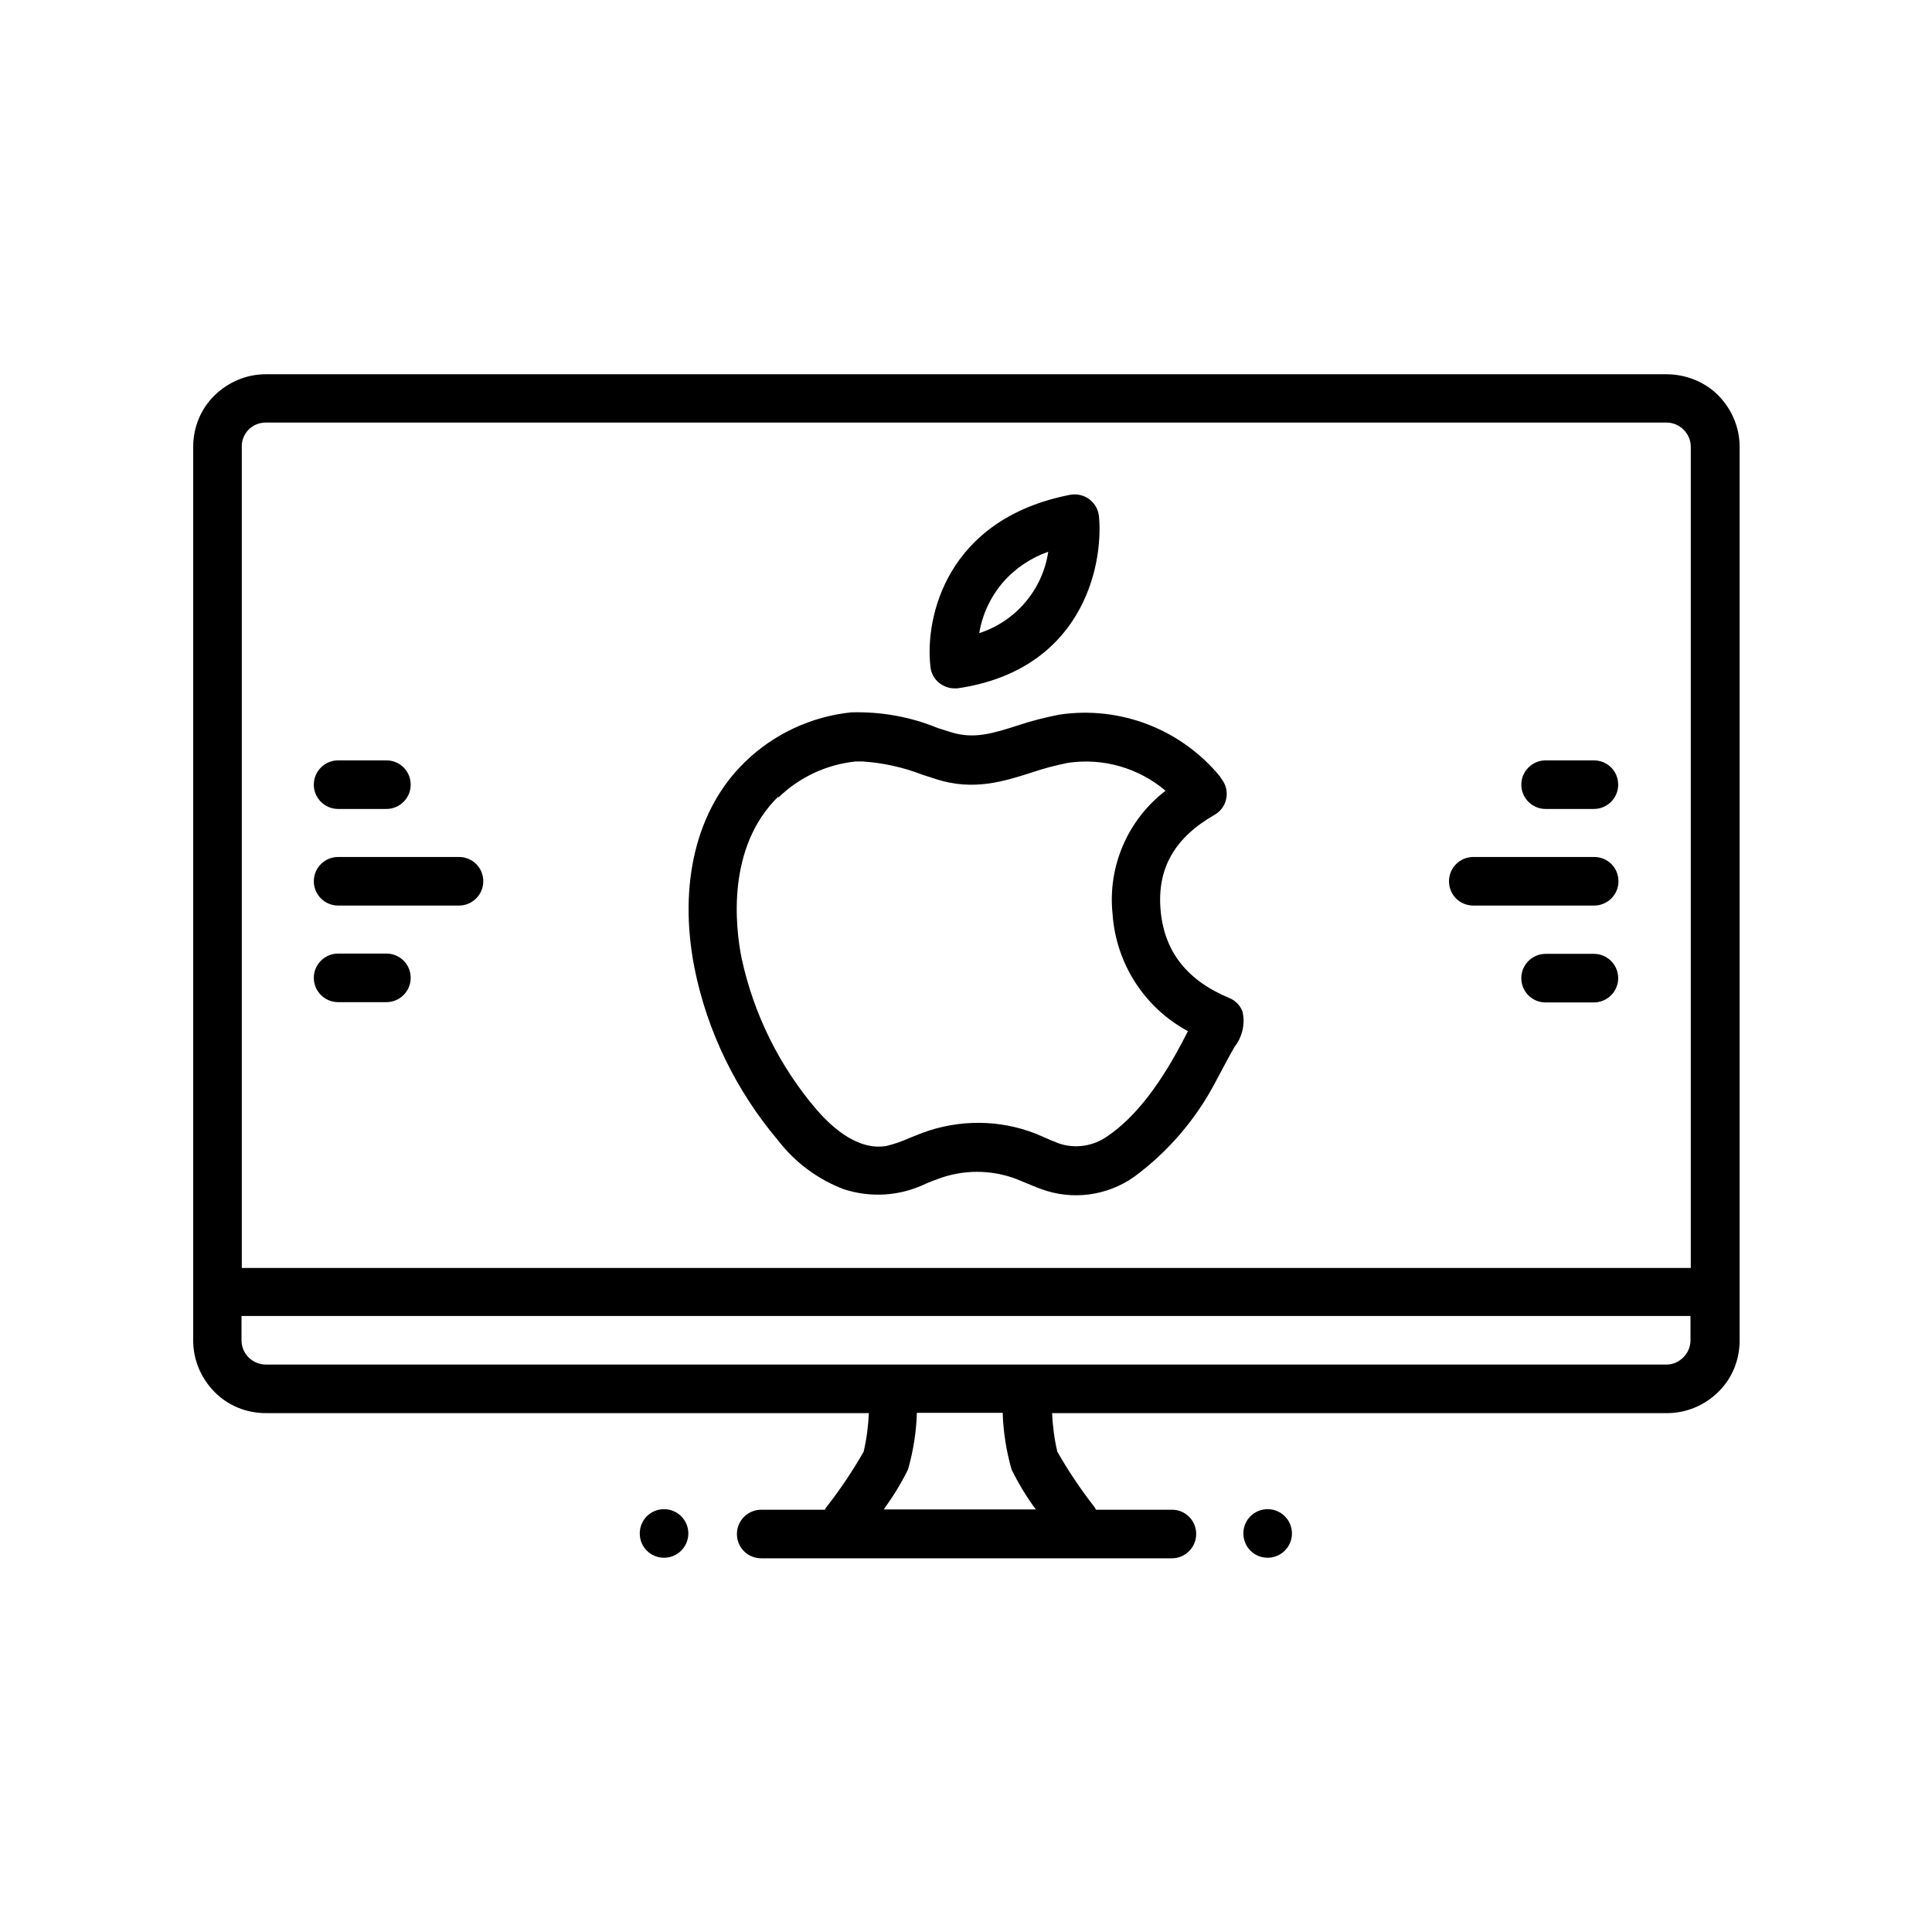 <?xml version="1.0" encoding="UTF-8"?> <!-- Generator: Adobe Illustrator 26.0.3, SVG Export Plug-In . SVG Version: 6.00 Build 0) --> <svg xmlns="http://www.w3.org/2000/svg" xmlns:xlink="http://www.w3.org/1999/xlink" version="1.1" id="Calque_1" x="0px" y="0px" viewBox="0 0 700 700" style="enable-background:new 0 0 700 700;" xml:space="preserve"> <path d="M122.5,328.1h43.8c4.8,0,8.8-3.9,8.8-8.8s-3.9-8.8-8.8-8.8h-43.8c-4.8,0-8.8,3.9-8.8,8.8S117.7,328.1,122.5,328.1z"></path> <path d="M122.5,293.1H140c4.8,0,8.8-3.9,8.8-8.8s-3.9-8.8-8.8-8.8h-17.5c-4.8,0-8.8,3.9-8.8,8.8S117.7,293.1,122.5,293.1z"></path> <path d="M122.5,363.1H140c4.8,0,8.8-3.9,8.8-8.8s-3.9-8.8-8.8-8.8h-17.5c-4.8,0-8.8,3.9-8.8,8.8S117.7,363.1,122.5,363.1z"></path> <path d="M533.8,328.1h43.8c4.8,0,8.8-3.9,8.8-8.8s-3.9-8.8-8.8-8.8h-43.8c-4.8,0-8.8,3.9-8.8,8.8S528.9,328.1,533.8,328.1z"></path> <path d="M560,293.1h17.5c4.8,0,8.8-3.9,8.8-8.8s-3.9-8.8-8.8-8.8H560c-4.8,0-8.8,3.9-8.8,8.8S555.2,293.1,560,293.1z"></path> <path d="M577.5,345.6H560c-4.8,0-8.8,3.9-8.8,8.8s3.9,8.8,8.8,8.8h17.5c4.8,0,8.8-3.9,8.8-8.8S582.3,345.6,577.5,345.6z"></path> <path d="M603.8,135.6H96.3c-7,0-13.6,2.8-18.6,7.7S70,154.9,70,161.9v323.8c0,7,2.8,13.6,7.7,18.6s11.6,7.7,18.6,7.7h218.5 c-0.2,4.7-0.8,9.4-1.9,14c-4,7-8.5,13.7-13.5,20.1c-0.2,0.3-0.4,0.6-0.5,0.9h-23.1c-4.8,0-8.8,3.9-8.8,8.8s3.9,8.8,8.8,8.8h148.8 c4.8,0,8.8-3.9,8.8-8.8s-3.9-8.8-8.8-8.8h-27.5c-0.2-0.3-0.3-0.6-0.5-0.9c-5-6.4-9.5-13.1-13.5-20.1c-1.1-4.6-1.7-9.3-1.9-14h222.8 c7,0,13.6-2.8,18.6-7.7s7.7-11.6,7.7-18.6V161.9c0-7-2.8-13.6-7.7-18.6S610.7,135.6,603.8,135.6L603.8,135.6z M96.3,153.1h507.5 c2.3,0,4.5,0.9,6.2,2.6s2.6,3.9,2.6,6.2v297.5h-525V161.9C87.5,157,91.4,153.1,96.3,153.1z M363.3,511.9c0.2,6.9,1.3,13.8,3.2,20.5 c2.5,5.1,5.4,9.9,8.8,14.5h-55.1c3.3-4.6,6.3-9.4,8.8-14.5c1.9-6.7,3-13.6,3.2-20.5H363.3z M603.8,494.4H96.3 c-4.8,0-8.8-3.9-8.8-8.8v-8.8h525v8.8c0,2.3-0.9,4.5-2.6,6.2S606.1,494.4,603.8,494.4z"></path> <path d="M282,413.3c6.1,7.9,14.2,13.9,23.5,17.5c9.9,3.3,20.7,2.6,30.1-2c1.4-0.6,2.7-1.1,4.1-1.6c9.2-3.5,19.4-3.5,28.6,0l2.9,1.2 c2,0.8,4,1.7,6,2.4l0,0c11.3,4.2,23.9,2.5,33.7-4.4c12.2-9,22.3-20.7,29.4-34.2c2.4-4.4,4.6-8.8,7-12.9c2.8-3.6,3.9-8.2,2.9-12.7 c-0.8-2.3-2.6-4.1-4.8-5c-15.4-6.4-23.6-16.9-24.9-31.9c-1.3-15.1,5.1-26.2,19.6-34.5h0c4.2-2.4,5.6-7.8,3.2-11.9 c-0.3-0.4-0.5-0.9-0.9-1.3l-0.4-0.7c-14.1-17.1-36.1-25.6-58-22.4c-5.2,1-10.4,2.3-15.4,4c-8.8,2.8-15.7,5-24,2.4l-4.8-1.5h0 c-9.9-4.1-20.6-6-31.4-5.7c-14.5,1.5-28.2,7.9-38.6,18.1c-17.5,17-24.1,44.1-18.2,74.4h0C256.2,373.7,266.7,395.2,282,413.3 L282,413.3z M282,289c7.6-7.4,17.4-12,28-13.1h2.6c7.4,0.5,14.7,2.1,21.6,4.8l5,1.6c13.6,4.4,24.8,0.7,34.6-2.4l0,0 c4.3-1.5,8.7-2.6,13.1-3.5c12.7-1.9,25.6,1.8,35.4,10.1c-13.7,10.5-21,27.4-19.2,44.6c1.2,17.9,11.5,34,27.3,42.5l-0.4,0.8 c-9.2,18.2-18.6,30.4-28.8,37.3c-5.1,3.6-11.6,4.6-17.5,2.6c-1.8-0.7-3.6-1.4-5.3-2.2l-3-1.3v0c-13.2-5.2-27.9-5.3-41.3-0.3 c-1.6,0.6-3.2,1.3-4.8,1.9c-2.6,1.2-5.3,2.1-8.1,2.8c-11.5,2-21.5-8.8-25.3-13.1c-13.5-15.8-22.8-34.6-27.2-54.9 c-2.3-11.5-5.5-40.2,13.3-58.6L282,289z"></path> <path d="M340.5,247.6c1.5,1.1,3.3,1.8,5.2,1.8h1.2c44.6-6.5,52.9-43.4,51.3-62.1c-0.2-2.5-1.4-4.8-3.5-6.4c-2-1.5-4.6-2.1-7.1-1.6 c-44.8,8.8-52.5,44.5-50.5,62.1C337.3,243.9,338.5,246.1,340.5,247.6L340.5,247.6z M379.8,199.9c-1,6.8-3.9,13.1-8.3,18.3 c-4.4,5.2-10.2,9.1-16.7,11.2c1.1-6.7,4-13,8.5-18.3C367.7,206,373.5,202.1,379.8,199.9L379.8,199.9z"></path> <path d="M468.1,555.6c0,4.8-3.9,8.8-8.8,8.8s-8.8-3.9-8.8-8.8s3.9-8.8,8.8-8.8S468.1,550.8,468.1,555.6"></path> <path d="M249.4,555.6c0,4.8-3.9,8.8-8.8,8.8s-8.8-3.9-8.8-8.8s3.9-8.8,8.8-8.8S249.4,550.8,249.4,555.6"></path> </svg> 